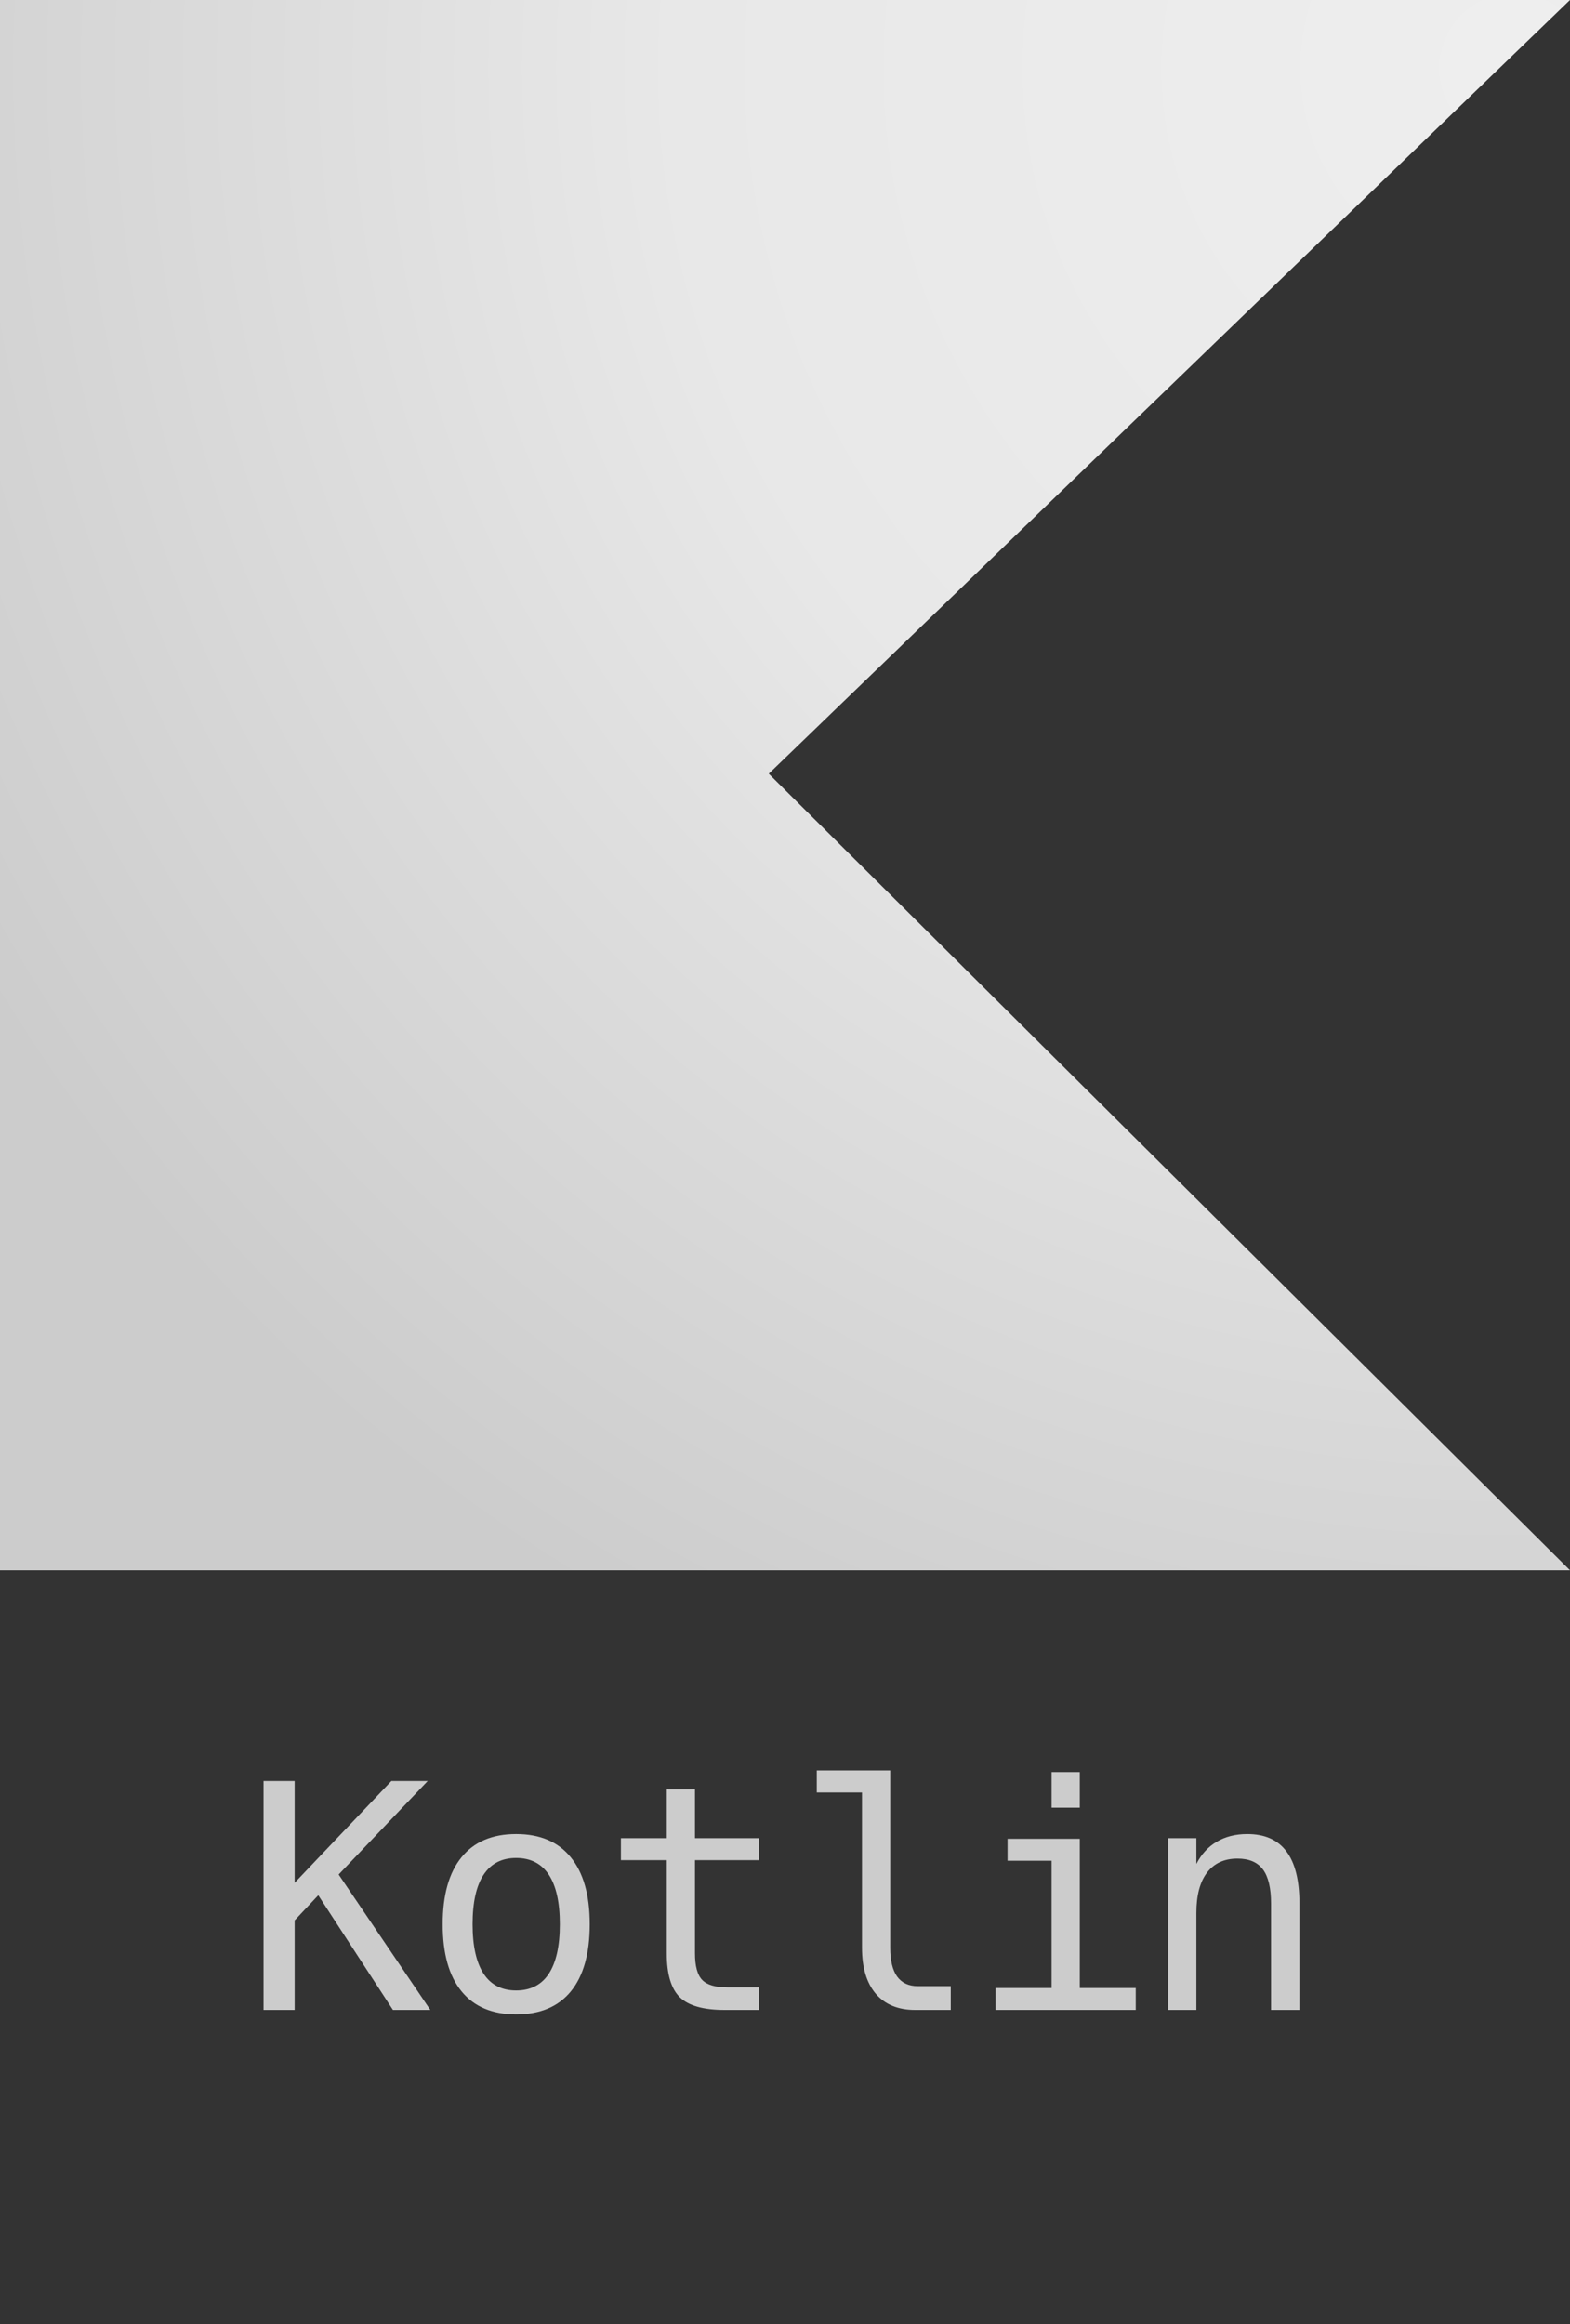<?xml version="1.0" encoding="UTF-8"?> <svg xmlns="http://www.w3.org/2000/svg" width="50" height="74" viewBox="0 0 50 74" fill="none"><rect x="0" y="0" width="50" height="74" fill="#333333" stroke="none"/><path d="M50 50H0V0H50L24.483 24.637L50 50Z" fill="url(#paint0_radial_4386_1217)"></path><path d="M8.393 56.71H9.384V59.952L12.465 56.71H13.622L10.785 59.688L13.705 64H12.514L10.136 60.348L9.384 61.148V64H8.393V56.71ZM16.437 59.161C15.981 59.161 15.636 59.339 15.402 59.693C15.168 60.048 15.05 60.574 15.05 61.27C15.05 61.964 15.168 62.49 15.402 62.848C15.636 63.203 15.981 63.38 16.437 63.38C16.896 63.38 17.243 63.203 17.477 62.848C17.711 62.49 17.829 61.964 17.829 61.27C17.829 60.574 17.711 60.048 17.477 59.693C17.243 59.339 16.896 59.161 16.437 59.161ZM16.437 58.399C17.195 58.399 17.775 58.645 18.175 59.137C18.579 59.628 18.781 60.34 18.781 61.27C18.781 62.205 18.581 62.918 18.18 63.409C17.78 63.898 17.199 64.142 16.437 64.142C15.679 64.142 15.099 63.898 14.699 63.409C14.298 62.918 14.098 62.205 14.098 61.27C14.098 60.34 14.298 59.628 14.699 59.137C15.099 58.645 15.679 58.399 16.437 58.399ZM22.133 56.978V58.531H24.174V59.23H22.133V62.198C22.133 62.602 22.209 62.883 22.362 63.043C22.515 63.203 22.782 63.282 23.163 63.282H24.174V64H23.075C22.401 64 21.926 63.865 21.649 63.595C21.373 63.325 21.234 62.859 21.234 62.198V59.23H19.774V58.531H21.234V56.978H22.133ZM28.351 62.023C28.351 62.426 28.424 62.73 28.57 62.935C28.72 63.141 28.94 63.243 29.23 63.243H30.279V64H29.142C28.605 64 28.188 63.829 27.892 63.487C27.599 63.142 27.452 62.654 27.452 62.023V57.076H26.012V56.373H28.351V62.023ZM32.088 58.551H34.388V63.302H36.17V64H31.707V63.302H33.49V59.249H32.088V58.551ZM33.49 56.427H34.388V57.56H33.49V56.427ZM41.383 60.611V64H40.479V60.611C40.479 60.12 40.393 59.758 40.221 59.527C40.048 59.296 39.778 59.181 39.41 59.181C38.99 59.181 38.666 59.33 38.438 59.63C38.214 59.926 38.101 60.352 38.101 60.909V64H37.203V58.531H38.101V59.352C38.261 59.039 38.477 58.803 38.751 58.644C39.024 58.481 39.348 58.399 39.722 58.399C40.279 58.399 40.694 58.583 40.968 58.951C41.244 59.316 41.383 59.869 41.383 60.611Z" fill="#CCCCCC"></path><defs><radialGradient id="paint0_radial_4386_1217" cx="0" cy="0" r="1" gradientUnits="userSpaceOnUse" gradientTransform="translate(48.337 2.055) scale(57.274)"><stop offset="0.003" stop-color="#EEEEEE"></stop><stop offset="0.469" stop-color="#E8E8E8"></stop><stop offset="1" stop-color="#CCCCCC"></stop></radialGradient></defs></svg> 